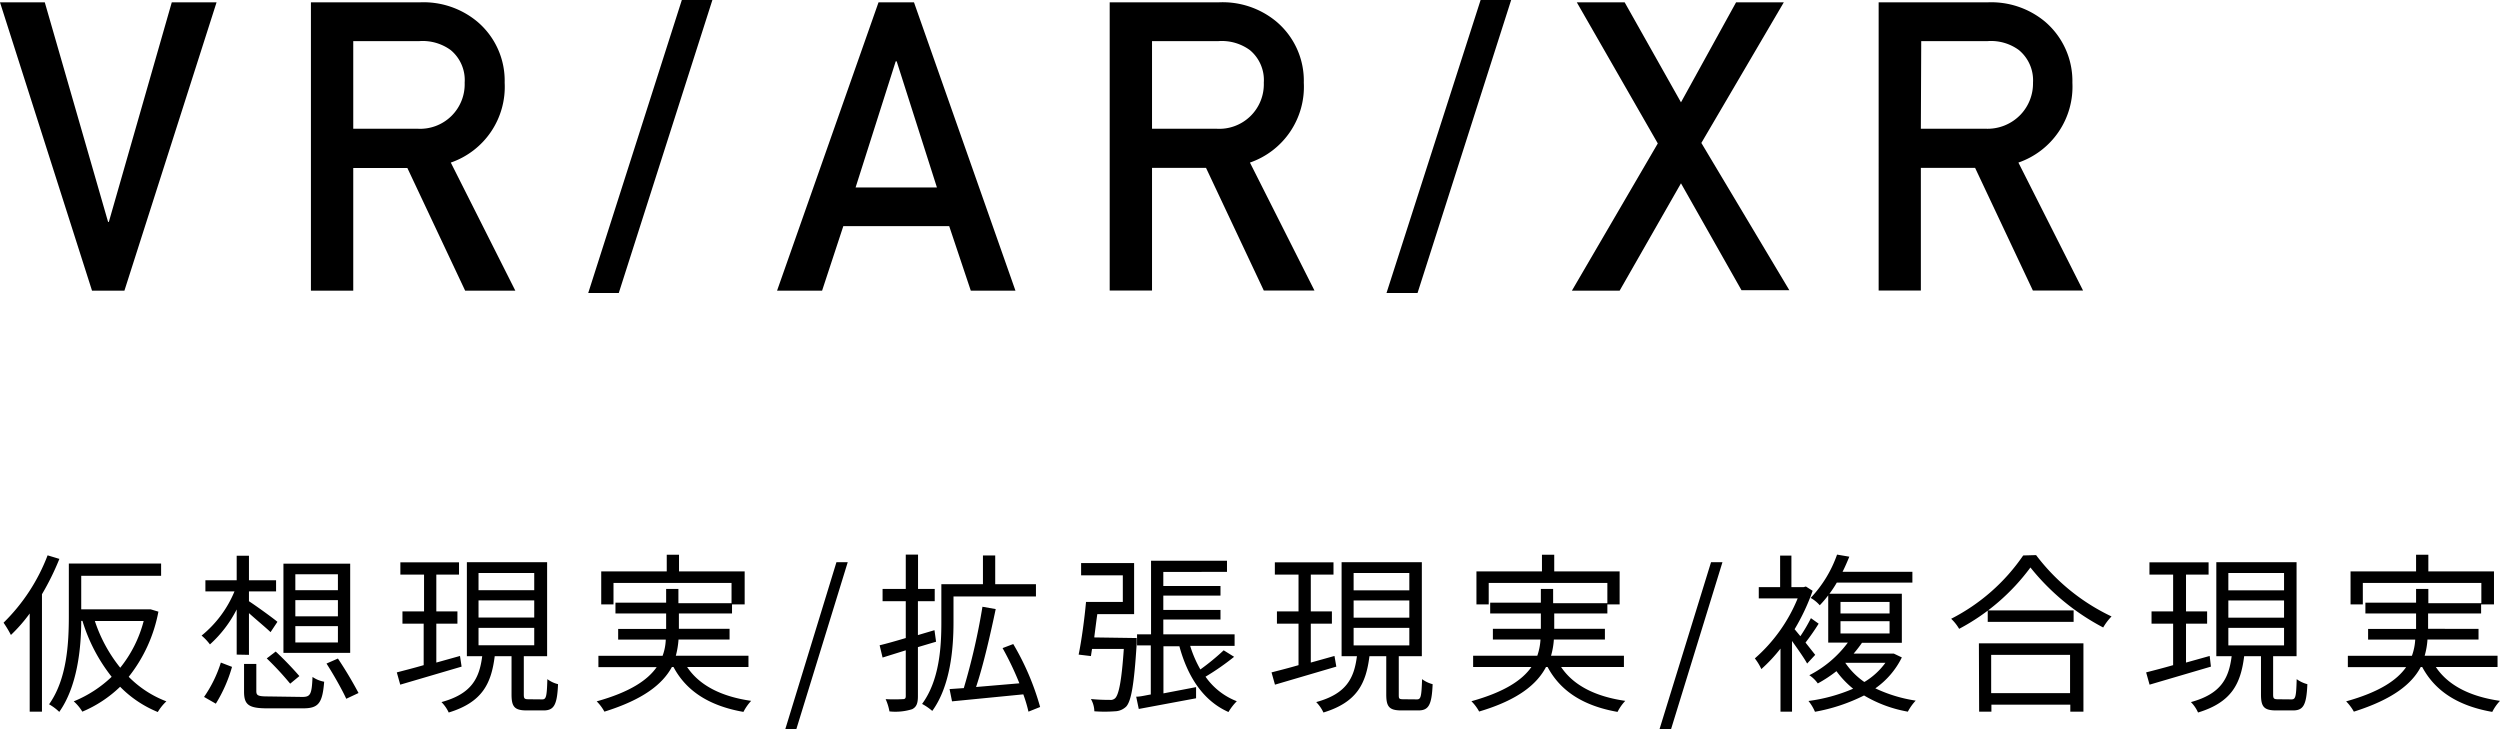 <svg xmlns="http://www.w3.org/2000/svg" viewBox="0 0 203.75 59.43"><g id="レイヤー_2" data-name="レイヤー 2"><g id="design"><path d="M4.84,45.55a21.37,21.37,0,0,1-1.42,2.88V58h-1v-8A12.82,12.82,0,0,1,.89,51.75a9.3,9.3,0,0,0-.6-1,15.32,15.32,0,0,0,3.59-5.49Zm8.07,4.3a12.15,12.15,0,0,1-2.42,5.31,8.59,8.59,0,0,0,3.07,2,3.93,3.93,0,0,0-.7.87,9.12,9.12,0,0,1-3.07-2.06A10,10,0,0,1,6.71,58a3.56,3.56,0,0,0-.7-.84,9.86,9.86,0,0,0,3.09-2,13.81,13.81,0,0,1-2.38-4.56h-.1c0,2.27-.33,5.36-1.79,7.42A4,4,0,0,0,4,57.4c1.47-2.07,1.61-5,1.61-7.21V45.93h7.52v1H6.62v2.73H12.1l.18,0Zm-5.18.76A12.09,12.09,0,0,0,9.8,54.42a10.12,10.12,0,0,0,1.91-3.81Z"/><path d="M19.29,53.35V49.67a9.86,9.86,0,0,1-2.18,2.85,4.25,4.25,0,0,0-.68-.72,9.11,9.11,0,0,0,2.68-3.6H16.74v-.91h2.55v-2h1v2H22.5v.91H20.29V49c.53.34,2,1.4,2.32,1.68l-.56.84c-.36-.35-1.15-1-1.76-1.55v3.4ZM16.63,56.8A10.29,10.29,0,0,0,18,54l.91.35a11.82,11.82,0,0,1-1.32,3Zm8,0c.67,0,.78-.2.84-1.63a2.42,2.42,0,0,0,.95.39c-.14,1.75-.46,2.17-1.72,2.17h-2.9c-1.52,0-1.91-.28-1.91-1.36V54.11h1v2.21c0,.37.14.44,1,.44ZM22.47,53.1a26.9,26.9,0,0,1,1.93,2l-.75.62a24.28,24.28,0,0,0-1.91-2.06Zm6.07.11H23.1V45.94h5.44Zm-1-6.41H24.07v1.3h3.47Zm0,2.11H24.07v1.32h3.47Zm0,2.12H24.07v1.33h3.47Zm0,2.64a32.33,32.33,0,0,1,1.68,2.81l-1,.47c-.33-.73-1.05-2-1.61-2.87Z"/><path d="M37.62,54.33l-5,1.47-.28-1c.61-.16,1.37-.35,2.19-.59V50.83H32.8v-1h1.76v-3H32.63v-1h4.78v1H35.56v3h1.72v1H35.56V54l1.93-.54ZM44.19,57c.32,0,.38-.21.42-1.65a2.41,2.41,0,0,0,.87.41c-.07,1.71-.34,2.14-1.18,2.14H42.94c-1,0-1.25-.29-1.25-1.3V53.48H40.32c-.28,2.22-1,3.75-3.75,4.59a3,3,0,0,0-.59-.85c2.46-.67,3.09-1.94,3.32-3.74H38.05V45.82h6.54v7.66h-1.9v3.11c0,.35.05.4.41.4ZM39,48.1h4.54V46.7H39Zm0,2.23h4.54v-1.4H39Zm0,2.26h4.54V51.17H39Z"/><path d="M56,54.36c1,1.5,2.78,2.41,5.22,2.76a4,4,0,0,0-.63.9c-2.73-.48-4.64-1.66-5.7-3.66h-.13C54,55.75,52.46,57,49.26,58a3.61,3.61,0,0,0-.63-.84c2.73-.76,4.16-1.74,4.89-2.79H48.77v-.92H54a4.18,4.18,0,0,0,.26-1.32H50.38v-.87h3.91V50H50.16v-.88h4.13V48h1v1.16h4.33V47.51H50v1.75H49V46.57h5.34V45.21h1v1.36h5.35v2.69H59.66V50H55.33v1.25h4.13v.87H55.3a6.87,6.87,0,0,1-.22,1.32H61v.92Z"/><path d="M68.17,45.82h.92L64.9,59.43H64Z"/><path d="M74.81,52.74v4c0,.59-.12.88-.47,1.06a4.58,4.58,0,0,1-1.85.18,4.16,4.16,0,0,0-.31-1,13,13,0,0,0,1.39,0c.18,0,.25-.05.25-.26V53l-1.89.59-.24-1c.59-.14,1.32-.35,2.13-.59V49H71.93V48h1.89v-2.8h1V48h1.36v1H74.81v2.76l1.35-.4.13.94Zm2.9-2c0,2.12-.25,5.16-1.73,7.2a4.51,4.51,0,0,0-.83-.57c1.42-1.93,1.57-4.65,1.57-6.63V47.61h3.39V45.27h1v2.34h3.32v1H77.71ZM83.82,58a11.67,11.67,0,0,0-.42-1.41l-5.81.57-.2-1,1.16-.08a53.38,53.38,0,0,0,1.52-6.63l1.08.19c-.42,2-1,4.56-1.6,6.35l3.53-.3a24.52,24.52,0,0,0-1.37-2.87l.87-.33a21.25,21.25,0,0,1,2.19,5.13Z"/><path d="M92.64,52s0,.32,0,.45c-.21,3.38-.45,4.68-.85,5.13a1.36,1.36,0,0,1-.93.39,11.4,11.4,0,0,1-1.67,0,2.13,2.13,0,0,0-.28-1,14.3,14.3,0,0,0,1.52.07.54.54,0,0,0,.47-.15c.28-.31.51-1.35.69-4H89l-.09.58-1-.12c.23-1.11.48-2.93.6-4.29h3V46.89H88.11v-1h4.32v4.16h-3c-.09.63-.17,1.29-.25,1.9Zm7.94,1.53a20.35,20.35,0,0,1-2.33,1.62,5.53,5.53,0,0,0,2.55,2,4.49,4.49,0,0,0-.68.88c-2.05-.91-3.32-2.86-4-5.36H94.82v3.84L97.48,56l0,.91-4.67.87-.21-1c.35,0,.76-.11,1.19-.18v-4H92.67V51.7h1.14v-6H100v.91H94.81v1.15h4.66v.78H94.81v1.17h4.66v.78H94.81V51.7h5.81v.94H97a9.43,9.43,0,0,0,.83,1.92A19,19,0,0,0,99.73,53Z"/><path d="M108.91,54.33l-5,1.47-.28-1c.62-.16,1.38-.35,2.2-.59V50.83h-1.76v-1h1.76v-3h-1.93v-1h4.78v1h-1.85v3h1.72v1h-1.72V54l1.93-.54ZM115.48,57c.32,0,.37-.21.42-1.65a2.44,2.44,0,0,0,.86.41c-.07,1.71-.33,2.14-1.17,2.14h-1.36c-1,0-1.25-.29-1.25-1.3V53.48h-1.37c-.28,2.22-1,3.75-3.75,4.59a3,3,0,0,0-.59-.85c2.46-.67,3.09-1.94,3.32-3.74h-1.25V45.82h6.54v7.66H114v3.11c0,.35,0,.4.4.4Zm-5.16-8.89h4.54V46.7h-4.54Zm0,2.23h4.54v-1.4h-4.54Zm0,2.26h4.54V51.17h-4.54Z"/><path d="M127.23,54.36c1,1.5,2.79,2.41,5.23,2.76a3.74,3.74,0,0,0-.63.9c-2.73-.48-4.64-1.66-5.7-3.66H126c-.73,1.39-2.25,2.68-5.45,3.63a3.61,3.61,0,0,0-.63-.84c2.73-.76,4.16-1.74,4.89-2.79h-4.75v-.92h5.23a4.82,4.82,0,0,0,.26-1.32h-3.88v-.87h3.91V50h-4.13v-.88h4.13V48h1v1.16H131V47.51h-9.67v1.75h-1V46.57h5.34V45.21h1v1.36H132v2.69H131V50h-4.33v1.25h4.13v.87h-4.16a6.2,6.2,0,0,1-.23,1.32h5.94v.92Z"/><path d="M139.45,45.82h.93l-4.19,13.61h-.94Z"/><path d="M147.28,54.08c-.22-.42-.77-1.19-1.23-1.84V58h-.94V52.86a12.71,12.71,0,0,1-1.56,1.67,4.38,4.38,0,0,0-.53-.87,13.06,13.06,0,0,0,3.49-4.89h-3.17v-.92h1.74V45.28H146v2.57h1l.18-.05.55.35a17.18,17.18,0,0,1-1.47,3.13l.47.57a12.93,12.93,0,0,0,.86-1.47l.63.45a18.66,18.66,0,0,1-1.07,1.54l.79,1Zm7.72-.5a6.67,6.67,0,0,1-2.16,2.52,11.74,11.74,0,0,0,3.29,1,4.09,4.09,0,0,0-.64.9,10.54,10.54,0,0,1-3.57-1.32,14.59,14.59,0,0,1-4,1.33,3.62,3.62,0,0,0-.53-.88,13.69,13.69,0,0,0,3.64-1,7.67,7.67,0,0,1-1.36-1.43,10.73,10.73,0,0,1-1.52,1,2.58,2.58,0,0,0-.69-.67,9,9,0,0,0,3.14-2.66H149V48.52a8.7,8.7,0,0,1-.69.81,2.83,2.83,0,0,0-.74-.6,9.91,9.91,0,0,0,2.15-3.53l1,.17c-.16.39-.34.81-.55,1.23h5.69v.88H149.7a8.93,8.93,0,0,1-.6.91H155v4h-3.25a10.42,10.42,0,0,1-.68.88h3.09l.19,0ZM150,50H154v-.94H150Zm0,1.63H154v-1H150Zm2,3.92a5.81,5.81,0,0,0,1.66-1.53h-3.27A6,6,0,0,0,151.94,55.58Z"/><path d="M165.94,45.24a16.62,16.62,0,0,0,6.15,5,4.63,4.63,0,0,0-.68.9,18.74,18.74,0,0,1-5.93-4.89,17.23,17.23,0,0,1-5.81,5,3.71,3.71,0,0,0-.65-.82,15.8,15.8,0,0,0,5.87-5.16Zm-4.66,7.19h8.52V58h-1.07v-.57H162.3V58h-1ZM169,49.75v.93h-7v-.93Zm-6.72,3.62v3.12h6.43V53.37Z"/><path d="M180.19,54.33l-5,1.47-.28-1c.62-.16,1.37-.35,2.2-.59V50.83h-1.76v-1h1.76v-3h-1.93v-1H180v1h-1.84v3h1.72v1h-1.72V54l1.93-.54ZM186.76,57c.33,0,.38-.21.42-1.65a2.57,2.57,0,0,0,.87.41c-.07,1.71-.33,2.14-1.17,2.14h-1.36c-1,0-1.25-.29-1.25-1.3V53.48H182.9c-.28,2.22-1,3.75-3.76,4.59a2.8,2.8,0,0,0-.58-.85c2.46-.67,3.09-1.94,3.32-3.74h-1.25V45.82h6.54v7.66h-1.91v3.11c0,.35.06.4.41.4Zm-5.15-8.89h4.54V46.7h-4.54Zm0,2.23h4.54v-1.4h-4.54Zm0,2.26h4.54V51.17h-4.54Z"/><path d="M198.52,54.36c1,1.5,2.79,2.41,5.23,2.76a3.74,3.74,0,0,0-.63.9c-2.74-.48-4.64-1.66-5.71-3.66h-.12C196.56,55.75,195,57,191.84,58a3.92,3.92,0,0,0-.63-.84c2.73-.76,4.16-1.74,4.89-2.79h-4.75v-.92h5.22a4.5,4.5,0,0,0,.27-1.32H193v-.87h3.91V50h-4.13v-.88h4.13V48h1v1.16h4.32V47.51h-9.66v1.75h-1V46.57h5.34V45.21h1v1.36h5.35v2.69h-1.05V50h-4.32v1.25H202v.87h-4.16a6.2,6.2,0,0,1-.23,1.32h5.94v.92Z"/><path d="M0,.19H3.65l5.16,17.9h.06L14,.19h3.65l-7.51,23.5H7.5Z"/><path d="M25.34.19h8.89a6.85,6.85,0,0,1,4.64,1.55,6.3,6.3,0,0,1,2.26,5,6.53,6.53,0,0,1-4.39,6.51L42,23.69H37.91l-4.71-10H28.79v10H25.34Zm3.45,10.3H34a3.63,3.63,0,0,0,3.87-3.75,3.17,3.17,0,0,0-1.14-2.66,3.87,3.87,0,0,0-2.54-.73H28.79Z"/><path d="M55.57,0h2.49L50.43,23.88H47.94Z"/><path d="M77.36,18.43H68.73L67,23.69H63.33L71.6.19h2.89l8.27,23.5H79.12Zm-1-3.15L73.08,5H73L69.73,15.28Z"/><path d="M90.44.19h8.89A6.85,6.85,0,0,1,104,1.74a6.3,6.3,0,0,1,2.26,5,6.53,6.53,0,0,1-4.39,6.51l5.26,10.43H103l-4.71-10H93.89v10H90.44Zm3.45,10.3h5.22A3.63,3.63,0,0,0,103,6.74a3.17,3.17,0,0,0-1.14-2.66,3.87,3.87,0,0,0-2.54-.73H93.89Z"/><path d="M120.67,0h2.49l-7.63,23.88H113Z"/><path d="M137,14.94l-5,8.75h-3.89l7-12L128.51.19h3.9L137,8.34,141.49.19h3.89l-6.72,11.46,7.17,12h-3.9Z"/><path d="M153.11.19H162a6.86,6.86,0,0,1,4.64,1.55,6.36,6.36,0,0,1,2.26,5,6.54,6.54,0,0,1-4.4,6.51l5.27,10.43h-4.09l-4.71-10h-4.42v10h-3.44Zm3.44,10.3h5.23a3.73,3.73,0,0,0,2.91-1.16,3.69,3.69,0,0,0,1-2.59,3.2,3.2,0,0,0-1.15-2.66A3.84,3.84,0,0,0,162,3.35h-5.42Z"/></g></g></svg>